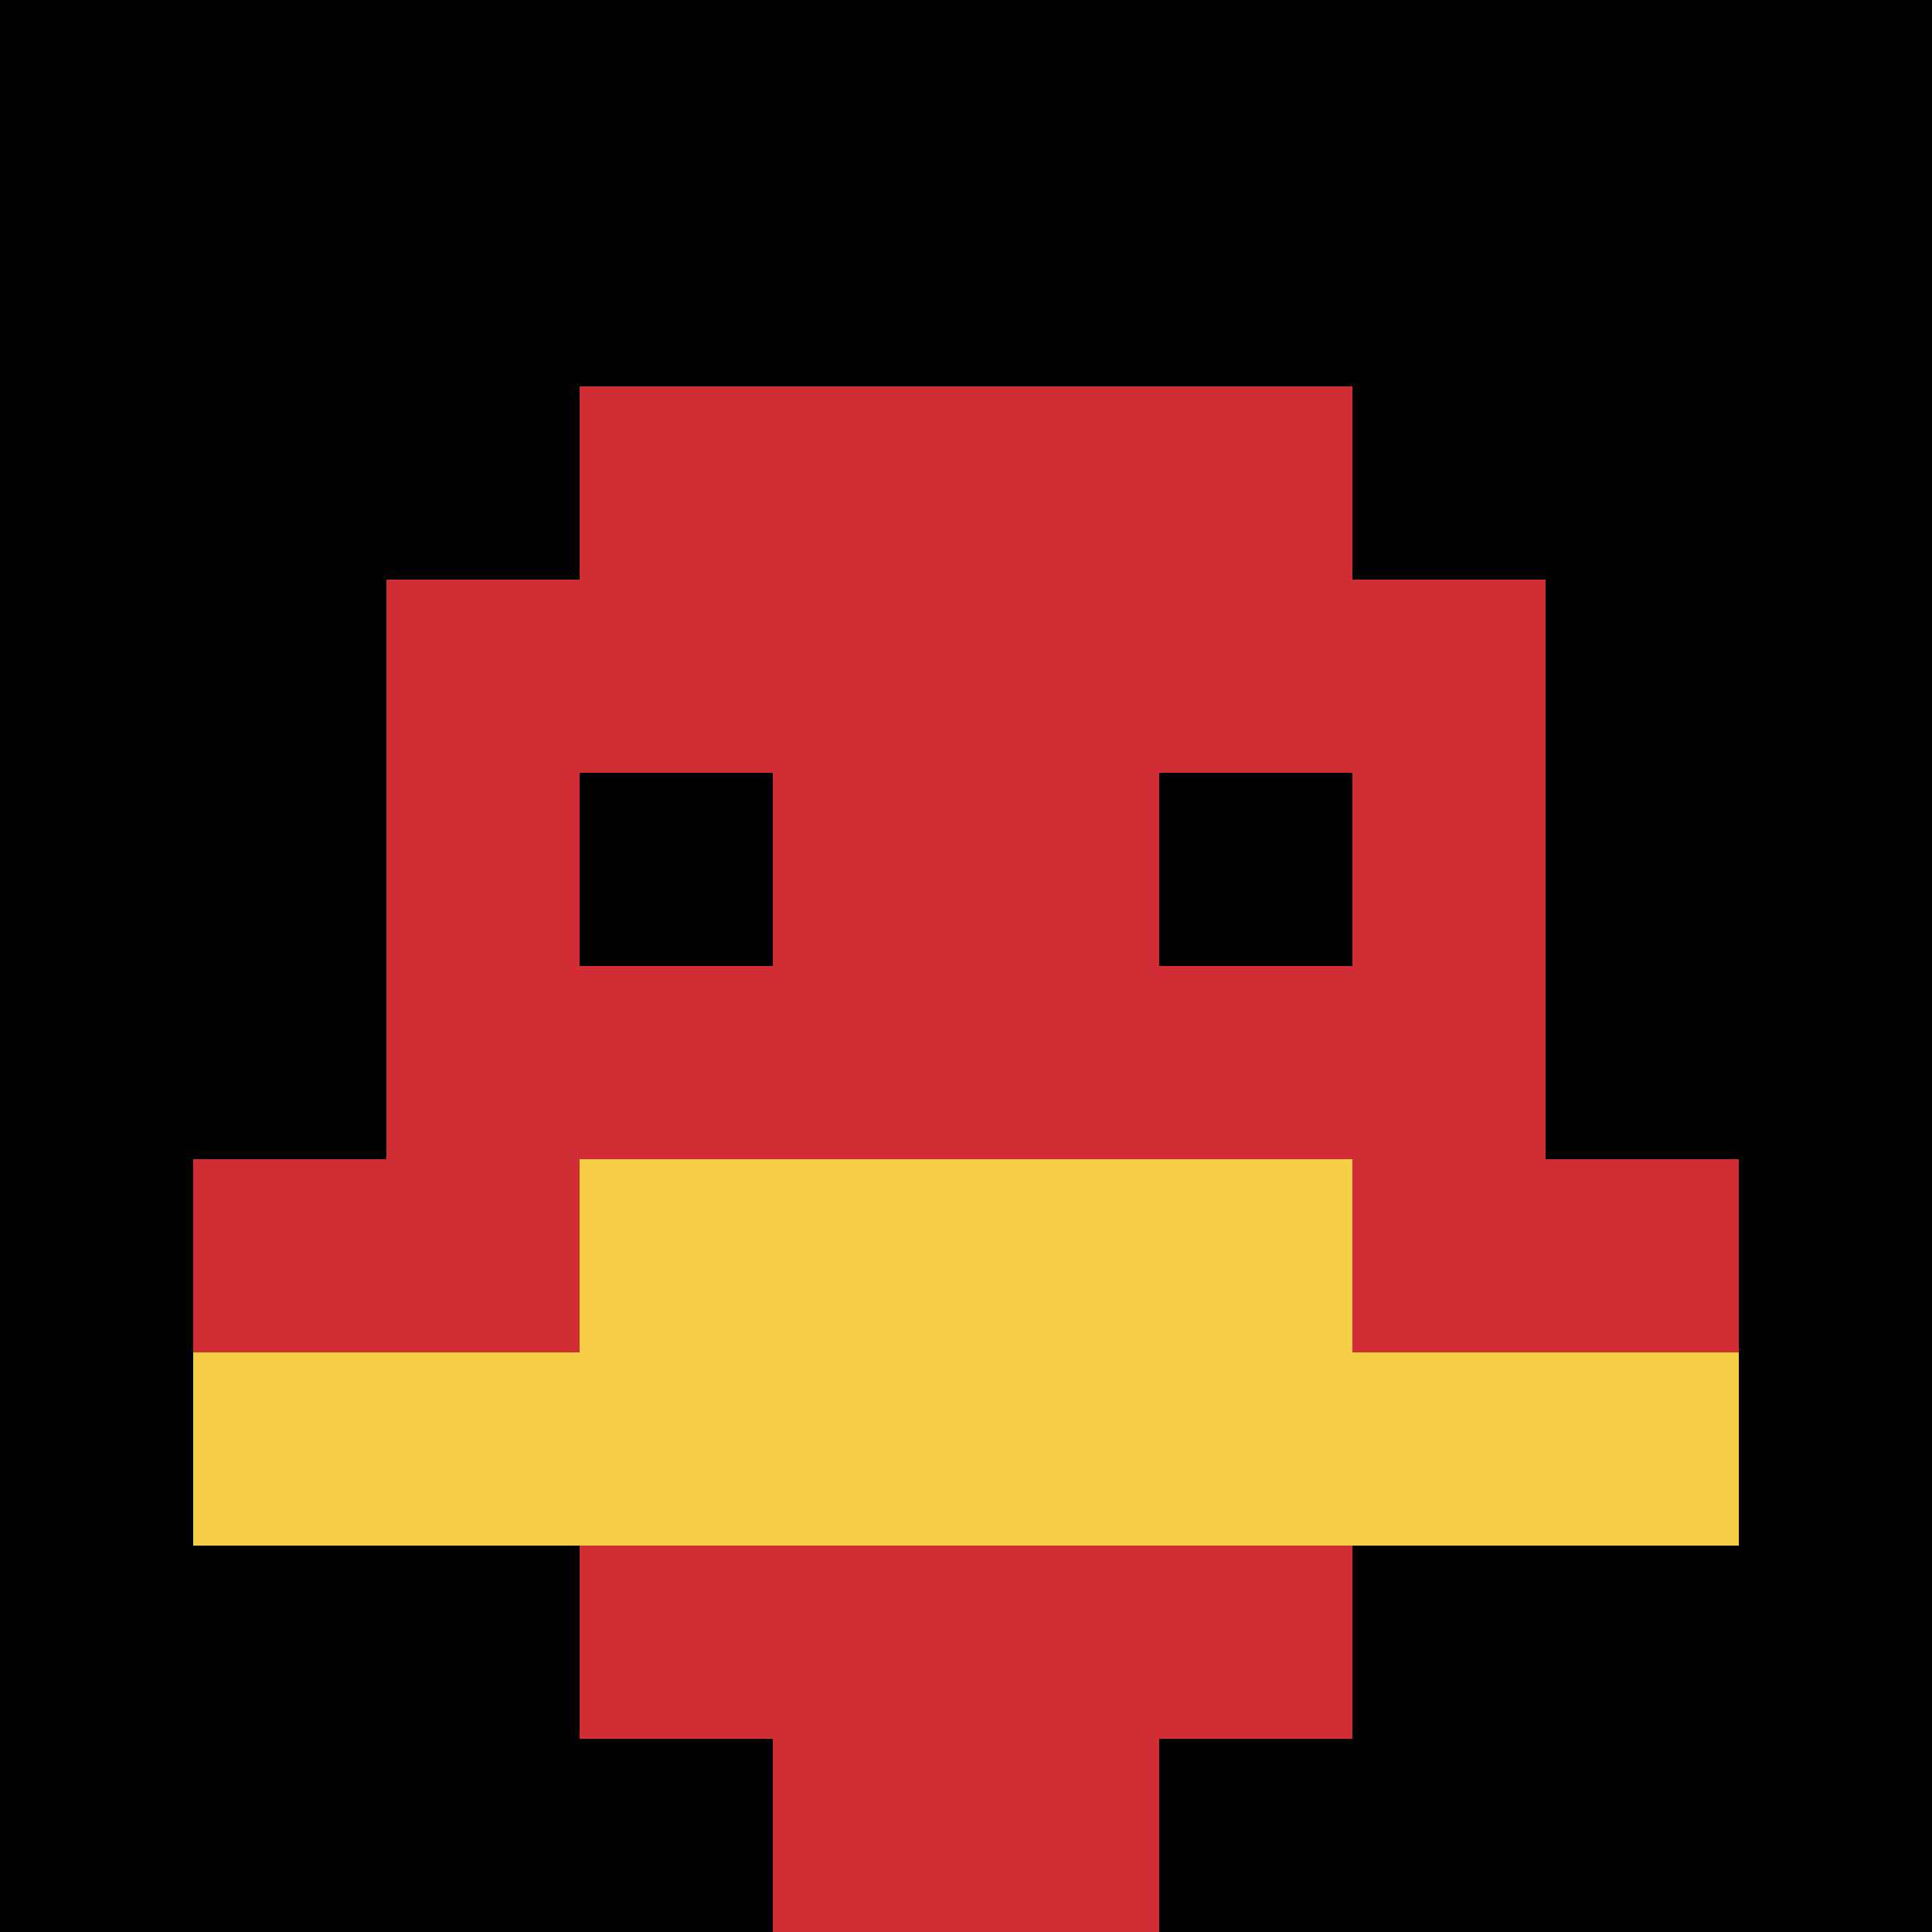 <svg xmlns="http://www.w3.org/2000/svg" version="1.1" width="789" height="789"><title>'goose-pfp-919299' by Dmitri Cherniak</title><desc>seed=919299
backgroundColor=#ffffff
padding=20
innerPadding=0
timeout=500
dimension=1
border=false
Save=function(){return n.handleSave()}
frame=1220

Rendered at Sun Sep 15 2024 11:17:05 GMT-0500 (Central Daylight Time)
Generated in &lt;1ms
</desc><defs></defs><rect width="100%" height="100%" fill="#ffffff"></rect><g><g id="0-0"><rect x="0" y="0" height="789" width="789" fill="#000000"></rect><g><rect id="0-0-3-2-4-7" x="236.7" y="157.8" width="315.6" height="552.3" fill="#D12D35"></rect><rect id="0-0-2-3-6-5" x="157.8" y="236.7" width="473.4" height="394.5" fill="#D12D35"></rect><rect id="0-0-4-8-2-2" x="315.6" y="631.2" width="157.8" height="157.8" fill="#D12D35"></rect><rect id="0-0-1-6-8-1" x="78.9" y="473.4" width="631.2" height="78.9" fill="#D12D35"></rect><rect id="0-0-1-7-8-1" x="78.9" y="552.3" width="631.2" height="78.9" fill="#F7CF46"></rect><rect id="0-0-3-6-4-2" x="236.7" y="473.4" width="315.6" height="157.8" fill="#F7CF46"></rect><rect id="0-0-3-4-1-1" x="236.7" y="315.6" width="78.9" height="78.9" fill="#000000"></rect><rect id="0-0-6-4-1-1" x="473.4" y="315.6" width="78.9" height="78.9" fill="#000000"></rect></g><rect x="0" y="0" stroke="white" stroke-width="0" height="789" width="789" fill="none"></rect></g></g></svg>